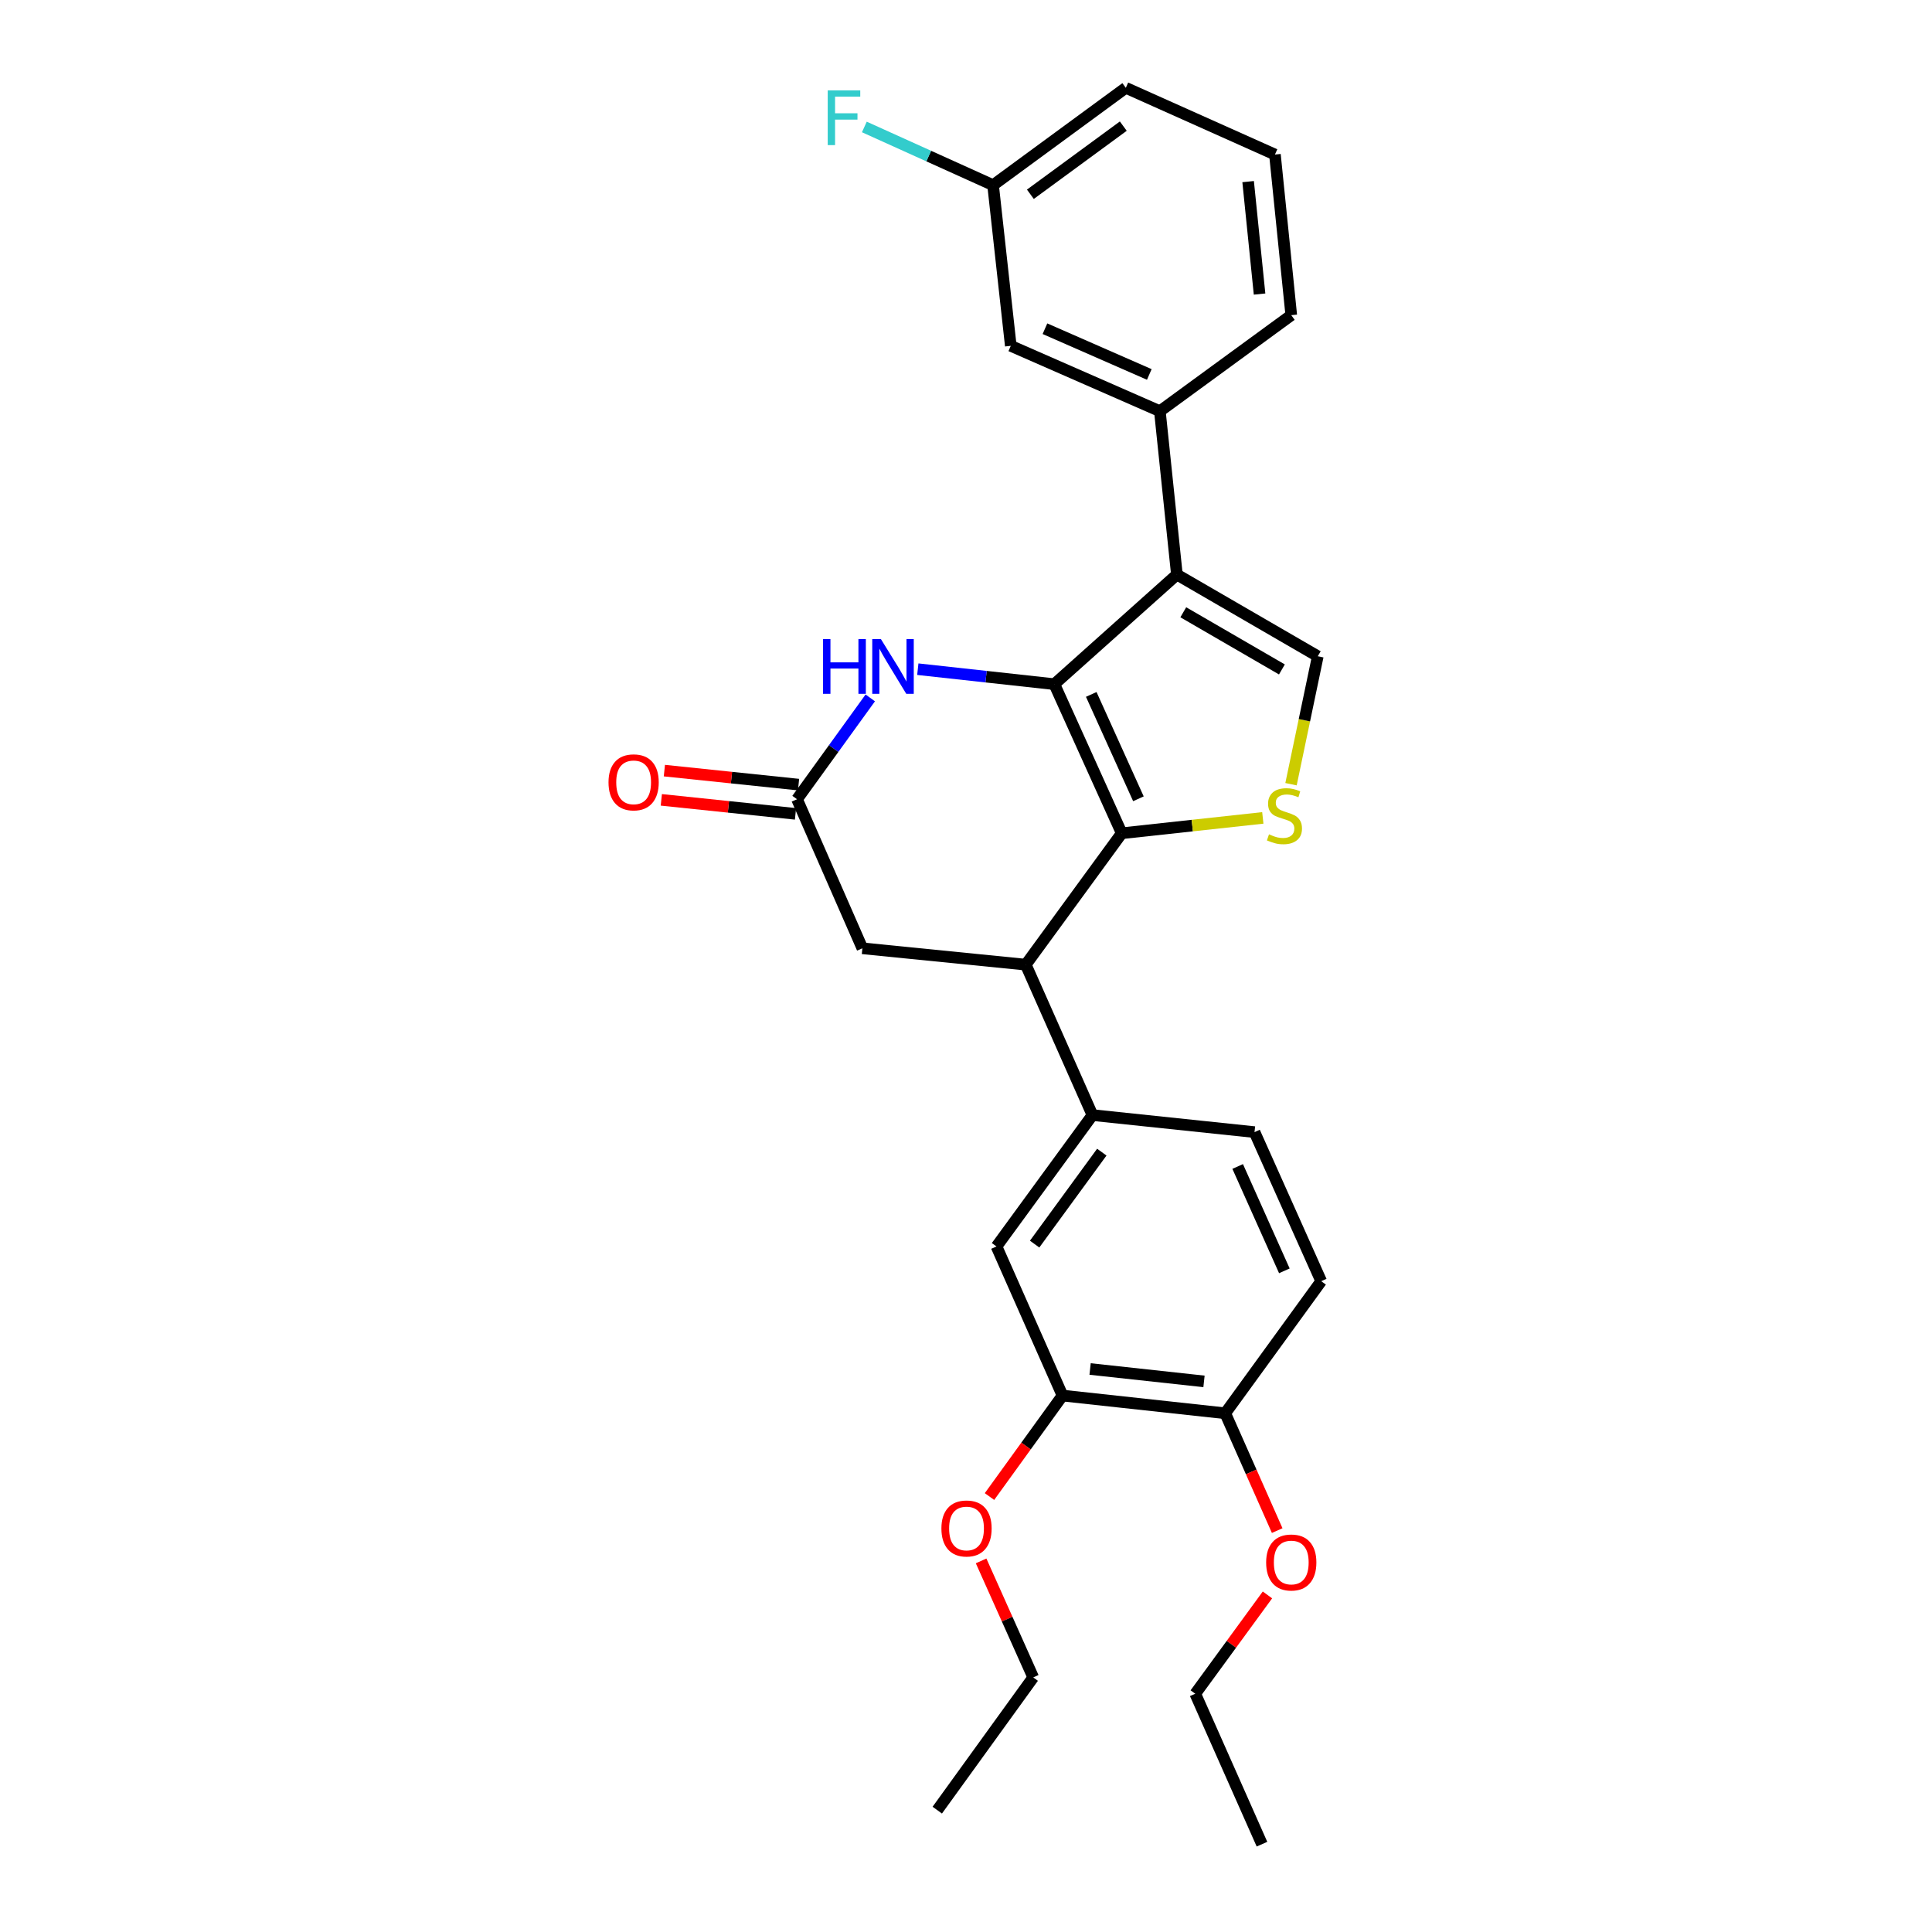 <?xml version='1.0' encoding='iso-8859-1'?>
<svg version='1.1' baseProfile='full'
              xmlns='http://www.w3.org/2000/svg'
                      xmlns:rdkit='http://www.rdkit.org/xml'
                      xmlns:xlink='http://www.w3.org/1999/xlink'
                  xml:space='preserve'
width='1000px' height='1000px' viewBox='0 0 1000 1000'>
<!-- END OF HEADER -->
<rect style='opacity:1.0;fill:#FFFFFF;stroke:none' width='1000' height='1000' x='0' y='0'> </rect>
<path class='bond-0' d='M 545.728,354.124 L 580.61,431.293' style='fill:none;fill-rule:evenodd;stroke:#000000;stroke-width:6px;stroke-linecap:butt;stroke-linejoin:miter;stroke-opacity:1' />
<path class='bond-0' d='M 564.827,359.431 L 589.244,413.45' style='fill:none;fill-rule:evenodd;stroke:#000000;stroke-width:6px;stroke-linecap:butt;stroke-linejoin:miter;stroke-opacity:1' />
<path class='bond-1' d='M 545.728,354.124 L 609.16,297.405' style='fill:none;fill-rule:evenodd;stroke:#000000;stroke-width:6px;stroke-linecap:butt;stroke-linejoin:miter;stroke-opacity:1' />
<path class='bond-3' d='M 545.728,354.124 L 510.393,350.246' style='fill:none;fill-rule:evenodd;stroke:#000000;stroke-width:6px;stroke-linecap:butt;stroke-linejoin:miter;stroke-opacity:1' />
<path class='bond-3' d='M 510.393,350.246 L 475.058,346.369' style='fill:none;fill-rule:evenodd;stroke:#0000FF;stroke-width:6px;stroke-linecap:butt;stroke-linejoin:miter;stroke-opacity:1' />
<path class='bond-2' d='M 580.61,431.293 L 617.121,427.32' style='fill:none;fill-rule:evenodd;stroke:#000000;stroke-width:6px;stroke-linecap:butt;stroke-linejoin:miter;stroke-opacity:1' />
<path class='bond-2' d='M 617.121,427.32 L 653.632,423.347' style='fill:none;fill-rule:evenodd;stroke:#CCCC00;stroke-width:6px;stroke-linecap:butt;stroke-linejoin:miter;stroke-opacity:1' />
<path class='bond-5' d='M 580.61,431.293 L 530.933,499.307' style='fill:none;fill-rule:evenodd;stroke:#000000;stroke-width:6px;stroke-linecap:butt;stroke-linejoin:miter;stroke-opacity:1' />
<path class='bond-4' d='M 609.16,297.405 L 682.085,339.676' style='fill:none;fill-rule:evenodd;stroke:#000000;stroke-width:6px;stroke-linecap:butt;stroke-linejoin:miter;stroke-opacity:1' />
<path class='bond-4' d='M 612.467,316.911 L 663.515,346.501' style='fill:none;fill-rule:evenodd;stroke:#000000;stroke-width:6px;stroke-linecap:butt;stroke-linejoin:miter;stroke-opacity:1' />
<path class='bond-8' d='M 609.16,297.405 L 600.342,212.83' style='fill:none;fill-rule:evenodd;stroke:#000000;stroke-width:6px;stroke-linecap:butt;stroke-linejoin:miter;stroke-opacity:1' />
<path class='bond-28' d='M 668.226,405.903 L 675.155,372.789' style='fill:none;fill-rule:evenodd;stroke:#CCCC00;stroke-width:6px;stroke-linecap:butt;stroke-linejoin:miter;stroke-opacity:1' />
<path class='bond-28' d='M 675.155,372.789 L 682.085,339.676' style='fill:none;fill-rule:evenodd;stroke:#000000;stroke-width:6px;stroke-linecap:butt;stroke-linejoin:miter;stroke-opacity:1' />
<path class='bond-6' d='M 450.45,361.239 L 431.496,387.461' style='fill:none;fill-rule:evenodd;stroke:#0000FF;stroke-width:6px;stroke-linecap:butt;stroke-linejoin:miter;stroke-opacity:1' />
<path class='bond-6' d='M 431.496,387.461 L 412.542,413.683' style='fill:none;fill-rule:evenodd;stroke:#000000;stroke-width:6px;stroke-linecap:butt;stroke-linejoin:miter;stroke-opacity:1' />
<path class='bond-7' d='M 530.933,499.307 L 565.452,577.169' style='fill:none;fill-rule:evenodd;stroke:#000000;stroke-width:6px;stroke-linecap:butt;stroke-linejoin:miter;stroke-opacity:1' />
<path class='bond-29' d='M 530.933,499.307 L 446.367,490.836' style='fill:none;fill-rule:evenodd;stroke:#000000;stroke-width:6px;stroke-linecap:butt;stroke-linejoin:miter;stroke-opacity:1' />
<path class='bond-10' d='M 412.542,413.683 L 446.367,490.836' style='fill:none;fill-rule:evenodd;stroke:#000000;stroke-width:6px;stroke-linecap:butt;stroke-linejoin:miter;stroke-opacity:1' />
<path class='bond-14' d='M 413.331,406.116 L 378.607,402.492' style='fill:none;fill-rule:evenodd;stroke:#000000;stroke-width:6px;stroke-linecap:butt;stroke-linejoin:miter;stroke-opacity:1' />
<path class='bond-14' d='M 378.607,402.492 L 343.882,398.868' style='fill:none;fill-rule:evenodd;stroke:#FF0000;stroke-width:6px;stroke-linecap:butt;stroke-linejoin:miter;stroke-opacity:1' />
<path class='bond-14' d='M 411.752,421.251 L 377.027,417.627' style='fill:none;fill-rule:evenodd;stroke:#000000;stroke-width:6px;stroke-linecap:butt;stroke-linejoin:miter;stroke-opacity:1' />
<path class='bond-14' d='M 377.027,417.627 L 342.302,414.003' style='fill:none;fill-rule:evenodd;stroke:#FF0000;stroke-width:6px;stroke-linecap:butt;stroke-linejoin:miter;stroke-opacity:1' />
<path class='bond-9' d='M 565.452,577.169 L 515.784,645.166' style='fill:none;fill-rule:evenodd;stroke:#000000;stroke-width:6px;stroke-linecap:butt;stroke-linejoin:miter;stroke-opacity:1' />
<path class='bond-9' d='M 570.29,596.345 L 535.522,643.943' style='fill:none;fill-rule:evenodd;stroke:#000000;stroke-width:6px;stroke-linecap:butt;stroke-linejoin:miter;stroke-opacity:1' />
<path class='bond-15' d='M 565.452,577.169 L 649.334,585.979' style='fill:none;fill-rule:evenodd;stroke:#000000;stroke-width:6px;stroke-linecap:butt;stroke-linejoin:miter;stroke-opacity:1' />
<path class='bond-13' d='M 600.342,212.83 L 523.181,179.005' style='fill:none;fill-rule:evenodd;stroke:#000000;stroke-width:6px;stroke-linecap:butt;stroke-linejoin:miter;stroke-opacity:1' />
<path class='bond-13' d='M 594.877,193.819 L 540.865,170.141' style='fill:none;fill-rule:evenodd;stroke:#000000;stroke-width:6px;stroke-linecap:butt;stroke-linejoin:miter;stroke-opacity:1' />
<path class='bond-21' d='M 600.342,212.83 L 668.355,163.136' style='fill:none;fill-rule:evenodd;stroke:#000000;stroke-width:6px;stroke-linecap:butt;stroke-linejoin:miter;stroke-opacity:1' />
<path class='bond-11' d='M 515.784,645.166 L 549.955,722.344' style='fill:none;fill-rule:evenodd;stroke:#000000;stroke-width:6px;stroke-linecap:butt;stroke-linejoin:miter;stroke-opacity:1' />
<path class='bond-18' d='M 549.955,722.344 L 531.057,748.478' style='fill:none;fill-rule:evenodd;stroke:#000000;stroke-width:6px;stroke-linecap:butt;stroke-linejoin:miter;stroke-opacity:1' />
<path class='bond-18' d='M 531.057,748.478 L 512.158,774.611' style='fill:none;fill-rule:evenodd;stroke:#FF0000;stroke-width:6px;stroke-linecap:butt;stroke-linejoin:miter;stroke-opacity:1' />
<path class='bond-31' d='M 549.955,722.344 L 634.175,731.508' style='fill:none;fill-rule:evenodd;stroke:#000000;stroke-width:6px;stroke-linecap:butt;stroke-linejoin:miter;stroke-opacity:1' />
<path class='bond-31' d='M 564.234,708.59 L 623.188,715.005' style='fill:none;fill-rule:evenodd;stroke:#000000;stroke-width:6px;stroke-linecap:butt;stroke-linejoin:miter;stroke-opacity:1' />
<path class='bond-12' d='M 634.175,731.508 L 683.852,663.14' style='fill:none;fill-rule:evenodd;stroke:#000000;stroke-width:6px;stroke-linecap:butt;stroke-linejoin:miter;stroke-opacity:1' />
<path class='bond-20' d='M 634.175,731.508 L 647.626,761.87' style='fill:none;fill-rule:evenodd;stroke:#000000;stroke-width:6px;stroke-linecap:butt;stroke-linejoin:miter;stroke-opacity:1' />
<path class='bond-20' d='M 647.626,761.87 L 661.077,792.231' style='fill:none;fill-rule:evenodd;stroke:#FF0000;stroke-width:6px;stroke-linecap:butt;stroke-linejoin:miter;stroke-opacity:1' />
<path class='bond-17' d='M 523.181,179.005 L 514.017,95.841' style='fill:none;fill-rule:evenodd;stroke:#000000;stroke-width:6px;stroke-linecap:butt;stroke-linejoin:miter;stroke-opacity:1' />
<path class='bond-16' d='M 649.334,585.979 L 683.852,663.14' style='fill:none;fill-rule:evenodd;stroke:#000000;stroke-width:6px;stroke-linecap:butt;stroke-linejoin:miter;stroke-opacity:1' />
<path class='bond-16' d='M 640.621,603.767 L 664.783,657.78' style='fill:none;fill-rule:evenodd;stroke:#000000;stroke-width:6px;stroke-linecap:butt;stroke-linejoin:miter;stroke-opacity:1' />
<path class='bond-19' d='M 514.017,95.841 L 480.701,80.778' style='fill:none;fill-rule:evenodd;stroke:#000000;stroke-width:6px;stroke-linecap:butt;stroke-linejoin:miter;stroke-opacity:1' />
<path class='bond-19' d='M 480.701,80.778 L 447.384,65.715' style='fill:none;fill-rule:evenodd;stroke:#33CCCC;stroke-width:6px;stroke-linecap:butt;stroke-linejoin:miter;stroke-opacity:1' />
<path class='bond-30' d='M 514.017,95.841 L 582.723,45.455' style='fill:none;fill-rule:evenodd;stroke:#000000;stroke-width:6px;stroke-linecap:butt;stroke-linejoin:miter;stroke-opacity:1' />
<path class='bond-30' d='M 533.322,100.555 L 581.417,65.284' style='fill:none;fill-rule:evenodd;stroke:#000000;stroke-width:6px;stroke-linecap:butt;stroke-linejoin:miter;stroke-opacity:1' />
<path class='bond-24' d='M 507.82,807.924 L 521.308,838.072' style='fill:none;fill-rule:evenodd;stroke:#FF0000;stroke-width:6px;stroke-linecap:butt;stroke-linejoin:miter;stroke-opacity:1' />
<path class='bond-24' d='M 521.308,838.072 L 534.797,868.22' style='fill:none;fill-rule:evenodd;stroke:#000000;stroke-width:6px;stroke-linecap:butt;stroke-linejoin:miter;stroke-opacity:1' />
<path class='bond-25' d='M 656.033,825.527 L 637.347,851.1' style='fill:none;fill-rule:evenodd;stroke:#FF0000;stroke-width:6px;stroke-linecap:butt;stroke-linejoin:miter;stroke-opacity:1' />
<path class='bond-25' d='M 637.347,851.1 L 618.662,876.674' style='fill:none;fill-rule:evenodd;stroke:#000000;stroke-width:6px;stroke-linecap:butt;stroke-linejoin:miter;stroke-opacity:1' />
<path class='bond-22' d='M 668.355,163.136 L 659.901,79.99' style='fill:none;fill-rule:evenodd;stroke:#000000;stroke-width:6px;stroke-linecap:butt;stroke-linejoin:miter;stroke-opacity:1' />
<path class='bond-22' d='M 651.948,152.204 L 646.03,94.001' style='fill:none;fill-rule:evenodd;stroke:#000000;stroke-width:6px;stroke-linecap:butt;stroke-linejoin:miter;stroke-opacity:1' />
<path class='bond-23' d='M 659.901,79.99 L 582.723,45.455' style='fill:none;fill-rule:evenodd;stroke:#000000;stroke-width:6px;stroke-linecap:butt;stroke-linejoin:miter;stroke-opacity:1' />
<path class='bond-26' d='M 534.797,868.22 L 485.129,936.927' style='fill:none;fill-rule:evenodd;stroke:#000000;stroke-width:6px;stroke-linecap:butt;stroke-linejoin:miter;stroke-opacity:1' />
<path class='bond-27' d='M 618.662,876.674 L 653.197,954.545' style='fill:none;fill-rule:evenodd;stroke:#000000;stroke-width:6px;stroke-linecap:butt;stroke-linejoin:miter;stroke-opacity:1' />
<path  class='atom-3' d='M 656.83 431.849
Q 657.15 431.969, 658.47 432.529
Q 659.79 433.089, 661.23 433.449
Q 662.71 433.769, 664.15 433.769
Q 666.83 433.769, 668.39 432.489
Q 669.95 431.169, 669.95 428.889
Q 669.95 427.329, 669.15 426.369
Q 668.39 425.409, 667.19 424.889
Q 665.99 424.369, 663.99 423.769
Q 661.47 423.009, 659.95 422.289
Q 658.47 421.569, 657.39 420.049
Q 656.35 418.529, 656.35 415.969
Q 656.35 412.409, 658.75 410.209
Q 661.19 408.009, 665.99 408.009
Q 669.27 408.009, 672.99 409.569
L 672.07 412.649
Q 668.67 411.249, 666.11 411.249
Q 663.35 411.249, 661.83 412.409
Q 660.31 413.529, 660.35 415.489
Q 660.35 417.009, 661.11 417.929
Q 661.91 418.849, 663.03 419.369
Q 664.19 419.889, 666.11 420.489
Q 668.67 421.289, 670.19 422.089
Q 671.71 422.889, 672.79 424.529
Q 673.91 426.129, 673.91 428.889
Q 673.91 432.809, 671.27 434.929
Q 668.67 437.009, 664.31 437.009
Q 661.79 437.009, 659.87 436.449
Q 657.99 435.929, 655.75 435.009
L 656.83 431.849
' fill='#CCCC00'/>
<path  class='atom-4' d='M 425.998 330.799
L 429.838 330.799
L 429.838 342.839
L 444.318 342.839
L 444.318 330.799
L 448.158 330.799
L 448.158 359.119
L 444.318 359.119
L 444.318 346.039
L 429.838 346.039
L 429.838 359.119
L 425.998 359.119
L 425.998 330.799
' fill='#0000FF'/>
<path  class='atom-4' d='M 455.958 330.799
L 465.238 345.799
Q 466.158 347.279, 467.638 349.959
Q 469.118 352.639, 469.198 352.799
L 469.198 330.799
L 472.958 330.799
L 472.958 359.119
L 469.078 359.119
L 459.118 342.719
Q 457.958 340.799, 456.718 338.599
Q 455.518 336.399, 455.158 335.719
L 455.158 359.119
L 451.478 359.119
L 451.478 330.799
L 455.958 330.799
' fill='#0000FF'/>
<path  class='atom-15' d='M 314.966 404.937
Q 314.966 398.137, 318.326 394.337
Q 321.686 390.537, 327.966 390.537
Q 334.246 390.537, 337.606 394.337
Q 340.966 398.137, 340.966 404.937
Q 340.966 411.817, 337.566 415.737
Q 334.166 419.617, 327.966 419.617
Q 321.726 419.617, 318.326 415.737
Q 314.966 411.857, 314.966 404.937
M 327.966 416.417
Q 332.286 416.417, 334.606 413.537
Q 336.966 410.617, 336.966 404.937
Q 336.966 399.377, 334.606 396.577
Q 332.286 393.737, 327.966 393.737
Q 323.646 393.737, 321.286 396.537
Q 318.966 399.337, 318.966 404.937
Q 318.966 410.657, 321.286 413.537
Q 323.646 416.417, 327.966 416.417
' fill='#FF0000'/>
<path  class='atom-19' d='M 487.27 791.131
Q 487.27 784.331, 490.63 780.531
Q 493.99 776.731, 500.27 776.731
Q 506.55 776.731, 509.91 780.531
Q 513.27 784.331, 513.27 791.131
Q 513.27 798.011, 509.87 801.931
Q 506.47 805.811, 500.27 805.811
Q 494.03 805.811, 490.63 801.931
Q 487.27 798.051, 487.27 791.131
M 500.27 802.611
Q 504.59 802.611, 506.91 799.731
Q 509.27 796.811, 509.27 791.131
Q 509.27 785.571, 506.91 782.771
Q 504.59 779.931, 500.27 779.931
Q 495.95 779.931, 493.59 782.731
Q 491.27 785.531, 491.27 791.131
Q 491.27 796.851, 493.59 799.731
Q 495.95 802.611, 500.27 802.611
' fill='#FF0000'/>
<path  class='atom-20' d='M 428.427 46.791
L 445.267 46.791
L 445.267 50.031
L 432.227 50.031
L 432.227 58.631
L 443.827 58.631
L 443.827 61.911
L 432.227 61.911
L 432.227 75.111
L 428.427 75.111
L 428.427 46.791
' fill='#33CCCC'/>
<path  class='atom-21' d='M 655.355 808.741
Q 655.355 801.941, 658.715 798.141
Q 662.075 794.341, 668.355 794.341
Q 674.635 794.341, 677.995 798.141
Q 681.355 801.941, 681.355 808.741
Q 681.355 815.621, 677.955 819.541
Q 674.555 823.421, 668.355 823.421
Q 662.115 823.421, 658.715 819.541
Q 655.355 815.661, 655.355 808.741
M 668.355 820.221
Q 672.675 820.221, 674.995 817.341
Q 677.355 814.421, 677.355 808.741
Q 677.355 803.181, 674.995 800.381
Q 672.675 797.541, 668.355 797.541
Q 664.035 797.541, 661.675 800.341
Q 659.355 803.141, 659.355 808.741
Q 659.355 814.461, 661.675 817.341
Q 664.035 820.221, 668.355 820.221
' fill='#FF0000'/>
</svg>
